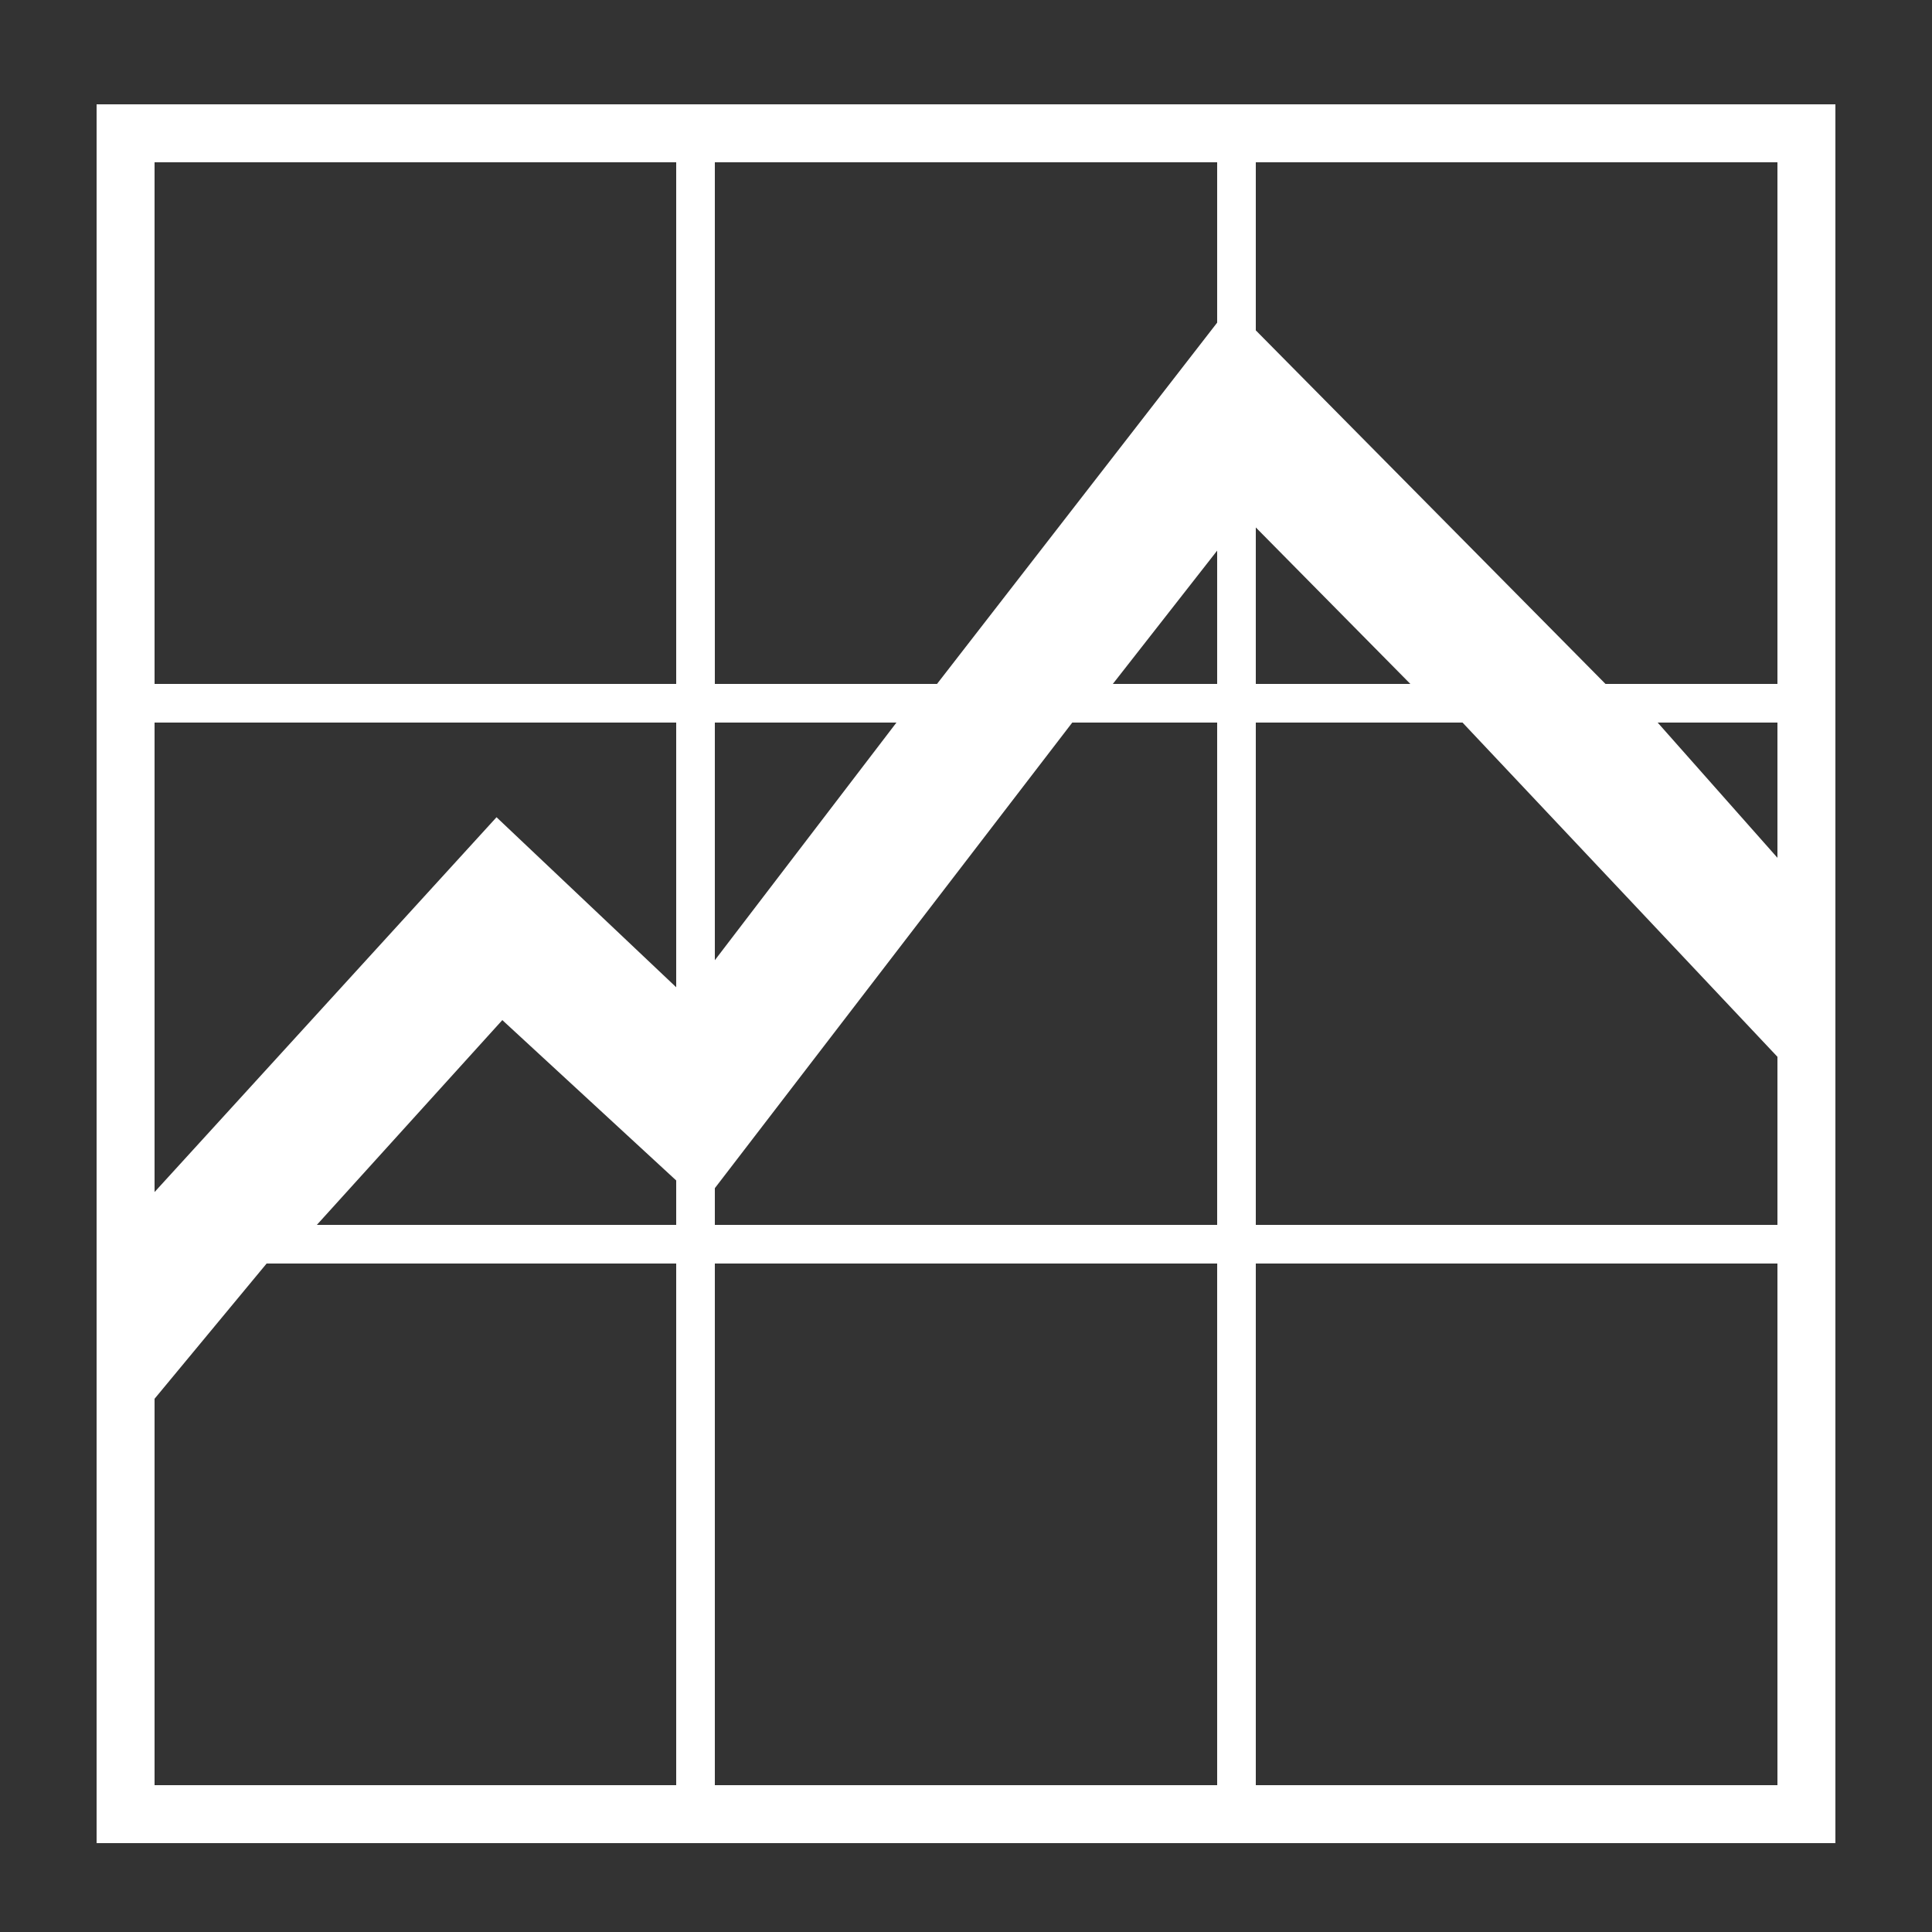 <?xml version="1.0" encoding="utf-8"?>
<!-- Generator: Adobe Illustrator 22.0.1, SVG Export Plug-In . SVG Version: 6.00 Build 0)  -->
<svg version="1.1" id="Capa_1" xmlns="http://www.w3.org/2000/svg" xmlns:xlink="http://www.w3.org/1999/xlink" x="0px" y="0px"
	 viewBox="0 0 100 100" style="enable-background:new 0 0 100 100;" xml:space="preserve">
<rect x="0" y="0" width="100" height="100" fill="#333333" stroke="none"/>
<style type="text/css">
	.st0{fill:#FFFFFF;}
</style>
<path class="st0" d="M5,5.4v90h90v-90H5z M37,8.4h55v27h-8.9L65,17.1V8.4h-2v8.3L48.5,35.4H37V8.4z M92,44.4l-6.2-7H92V44.4z
	 M65,27.3l8,8.1h-8V27.3z M46.4,37.4L37,49.7V37.4H46.4z M8,8.4h27v27H8V8.4z M35,37.4v13.7l-9.3-8.8L8,61.7V37.4H35z M35,92.4H8
	v-20l5.8-7H35V92.4z M16.4,63.4L26,52.8l9,8.3v2.3H16.4z M63,92.4H37v-27h26V92.4z M63,63.4H37v-1.9l18.5-24.1H63V63.4z M57.6,35.4
	l5.4-6.9v6.9H57.6z M92,92.4H65v-27h27V92.4z M65,63.4v-26h10.7L92,54.7v8.7H65z"/>
</svg>
